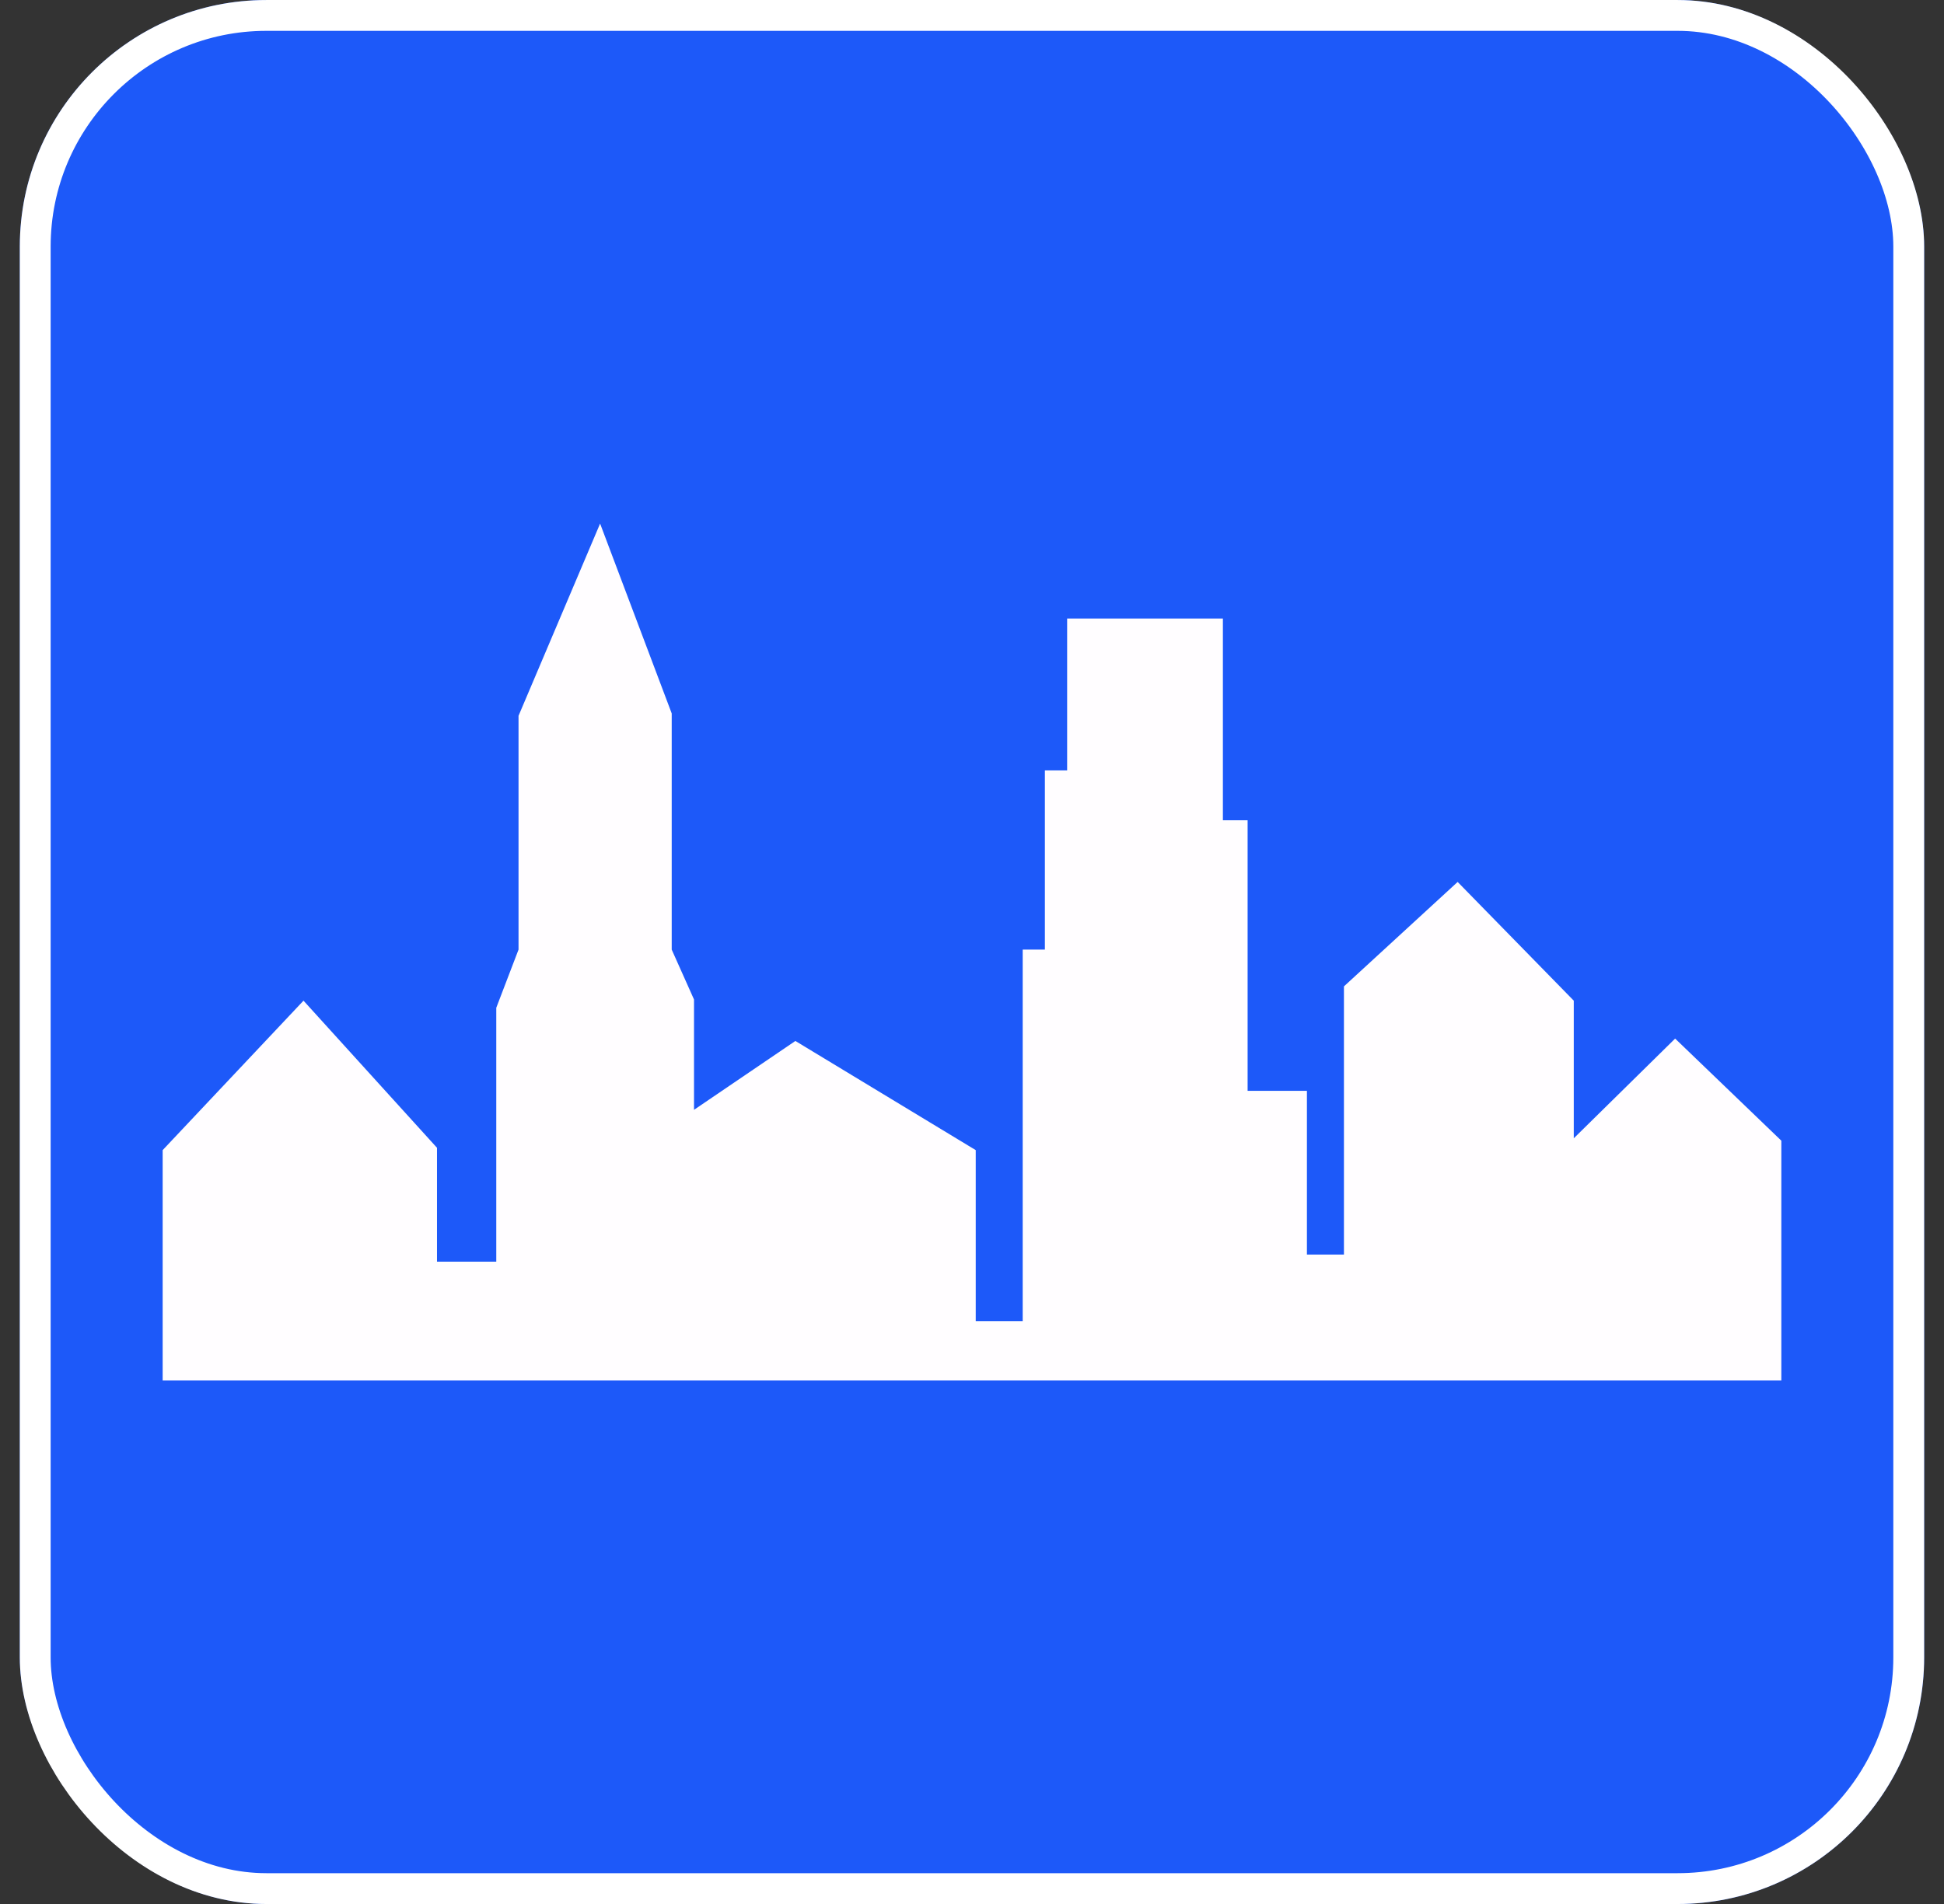 <svg width="49" height="48" viewBox="0 0 49 48" fill="none" xmlns="http://www.w3.org/2000/svg">
<rect x="0" y="0" width="49" height="48" fill="#333333" stroke="none"/>
<g clip-path="url(#clip0_609_13984)">
<rect x="0.5" width="48" height="48" rx="6.216" fill="#1D59F9"/>
<path d="M4.1 34.8H44.9V28.757L42.223 26.183L39.668 28.697V25.227L36.741 22.234L33.875 24.867V31.628H32.942V27.5H31.447V20.679H30.824V15.594H26.898V19.422H26.337V23.94H25.778V33.305H24.594V28.995L20.048 26.243L17.493 27.979V25.197L16.931 23.94V17.986L15.126 13.2L13.07 18.046V23.94L12.509 25.406V31.807H11.015V28.936L7.65 25.227L4.1 28.995V34.8Z" fill="#FFFDFF"/>
</g>
<rect x="0.888" y="0.389" width="47.223" height="47.223" rx="5.827" stroke="white" stroke-width="0.777"/>
<defs>
<clipPath id="clip0_609_13984">
<rect x="0.5" width="48" height="48" rx="6.216" fill="white"/>
</clipPath>
</defs>
</svg>
